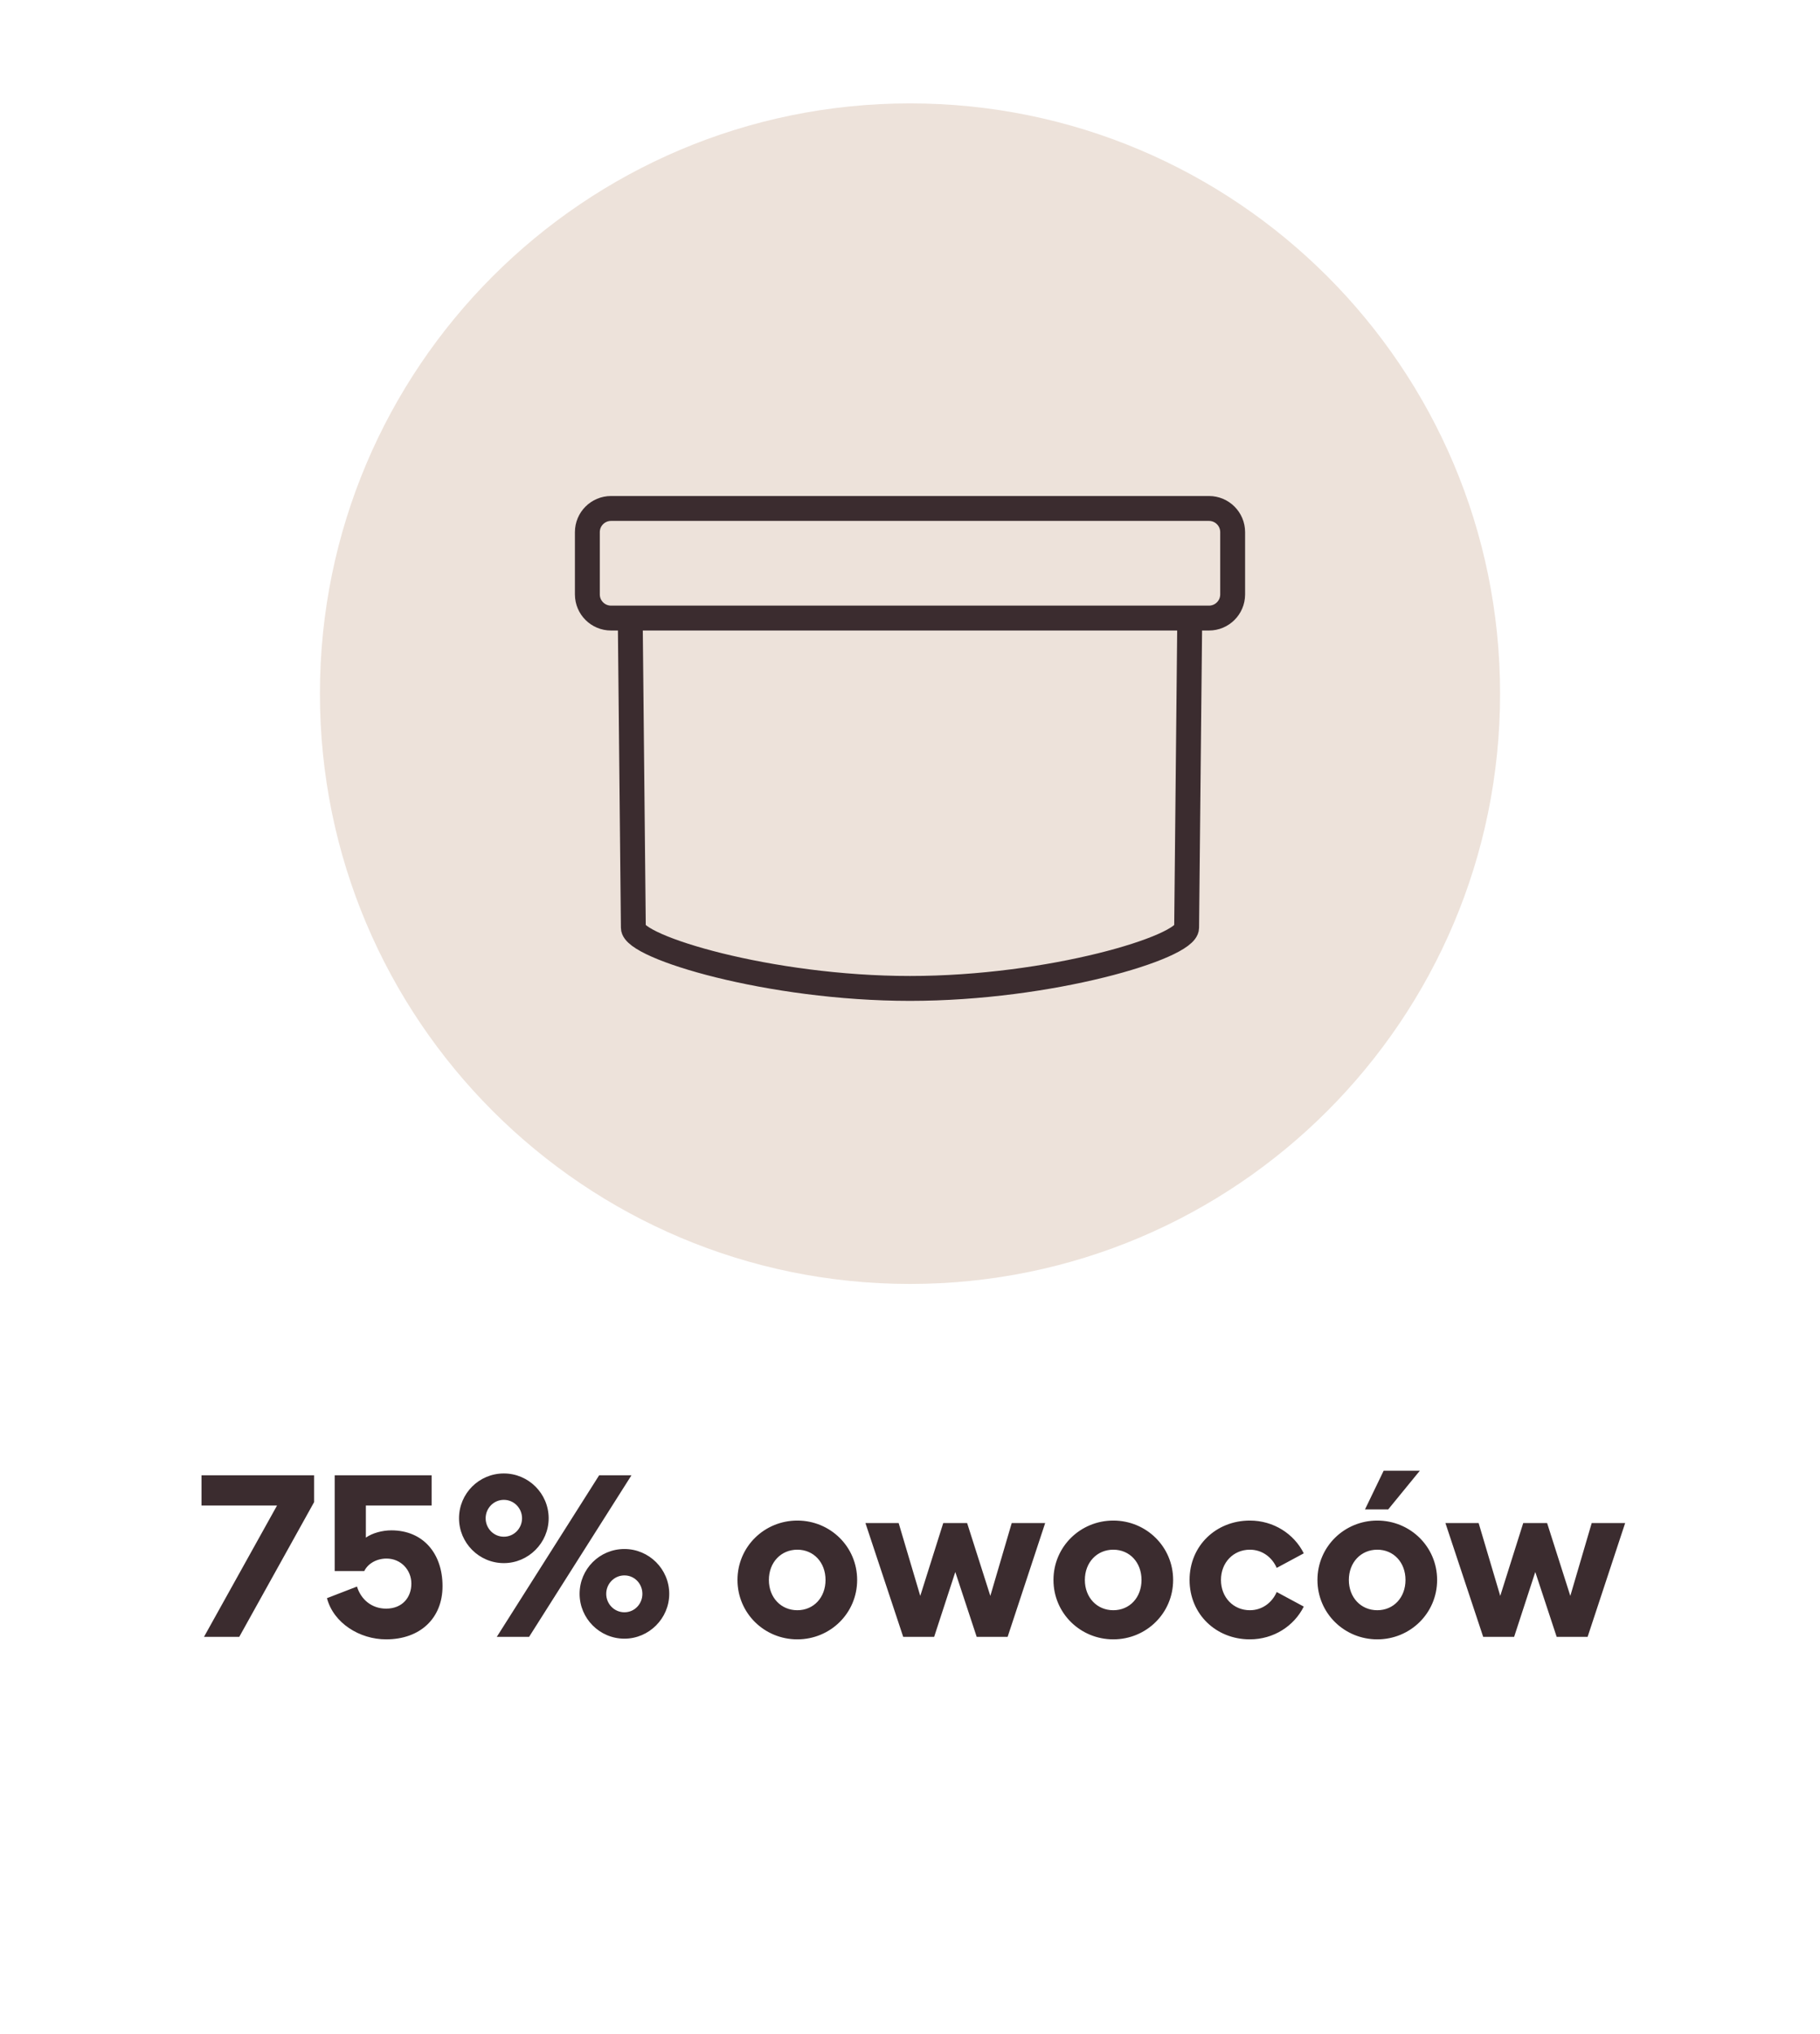 <svg width="128" height="143" viewBox="0 0 128 143" fill="none" xmlns="http://www.w3.org/2000/svg">
<g clip-path="url(#clip0_1_15)">
<path d="M64 90.269C86.92 90.269 105.5 71.689 105.5 48.769C105.5 25.849 86.92 7.269 64 7.269C41.08 7.269 22.5 25.849 22.5 48.769C22.5 71.689 41.08 90.269 64 90.269Z" fill="#EDE2DA"/>
<path d="M44.325 43.513L44.543 65.222C44.543 66.583 54.107 69.492 64 69.492C73.894 69.492 83.441 66.598 83.455 65.222L83.674 43.513" stroke="#3B2C2F" stroke-width="1.75" stroke-linecap="round" stroke-linejoin="round"/>
<path d="M42.973 35.748H85.028C85.947 35.748 86.692 36.493 86.692 37.412V41.799C86.687 42.715 85.943 43.454 85.028 43.454H42.973C42.057 43.454 41.314 42.715 41.309 41.799V37.412C41.309 36.493 42.054 35.748 42.973 35.748Z" stroke="#3B2C2F" stroke-width="1.75" stroke-linecap="round" stroke-linejoin="round"/>
<path d="M16.827 115.08H14.347L19.483 105.848H14.171V103.72H22.091V105.608L16.827 115.08ZM22.995 112.36L25.107 111.544C25.379 112.44 26.131 113.096 27.155 113.096C28.291 113.096 28.931 112.312 28.931 111.336C28.931 110.376 28.195 109.576 27.187 109.576C26.483 109.576 25.875 109.928 25.619 110.456H23.539V103.72H30.355V105.848H25.731V108.104C26.179 107.784 26.883 107.592 27.523 107.592C29.763 107.592 31.123 109.224 31.123 111.512C31.123 113.784 29.539 115.256 27.155 115.256C25.299 115.256 23.459 114.12 22.995 112.36ZM38.587 106.744C38.587 108.472 37.163 109.896 35.435 109.896C33.691 109.896 32.283 108.472 32.283 106.744C32.283 105 33.691 103.592 35.435 103.592C37.163 103.592 38.587 105 38.587 106.744ZM34.939 115.08L42.139 103.72H44.411L37.211 115.08H34.939ZM34.155 106.744C34.155 107.448 34.715 108.04 35.435 108.04C36.155 108.04 36.715 107.448 36.715 106.744C36.715 106.04 36.155 105.448 35.435 105.448C34.715 105.448 34.155 106.04 34.155 106.744ZM47.067 112.056C47.067 113.784 45.643 115.208 43.915 115.208C42.171 115.208 40.763 113.784 40.763 112.056C40.763 110.312 42.171 108.904 43.915 108.904C45.643 108.904 47.067 110.312 47.067 112.056ZM42.635 112.056C42.635 112.76 43.195 113.352 43.915 113.352C44.635 113.352 45.179 112.76 45.179 112.056C45.179 111.352 44.635 110.76 43.915 110.76C43.195 110.76 42.635 111.352 42.635 112.056ZM60.283 111.08C60.283 113.416 58.395 115.256 56.075 115.256C53.755 115.256 51.867 113.416 51.867 111.08C51.867 108.744 53.755 106.904 56.075 106.904C58.395 106.904 60.283 108.744 60.283 111.08ZM54.075 111.08C54.075 112.312 54.923 113.208 56.075 113.208C57.227 113.208 58.059 112.312 58.059 111.08C58.059 109.848 57.227 108.952 56.075 108.952C54.923 108.952 54.075 109.848 54.075 111.08ZM68.69 115.08L67.186 110.52L65.698 115.08H63.522L60.866 107.08H63.202L64.722 112.2L66.338 107.08H68.018L69.65 112.2L71.154 107.08H73.506L70.866 115.08H68.69ZM82.506 111.08C82.506 113.416 80.618 115.256 78.298 115.256C75.978 115.256 74.09 113.416 74.09 111.08C74.09 108.744 75.978 106.904 78.298 106.904C80.618 106.904 82.506 108.744 82.506 111.08ZM76.298 111.08C76.298 112.312 77.146 113.208 78.298 113.208C79.45 113.208 80.282 112.312 80.282 111.08C80.282 109.848 79.45 108.952 78.298 108.952C77.146 108.952 76.298 109.848 76.298 111.08ZM91.694 112.952C91.006 114.328 89.566 115.256 87.902 115.256C85.534 115.256 83.662 113.496 83.662 111.08C83.662 108.664 85.534 106.904 87.902 106.904C89.566 106.904 91.006 107.832 91.694 109.208L89.79 110.232C89.47 109.496 88.782 108.952 87.902 108.952C86.75 108.952 85.87 109.848 85.87 111.08C85.87 112.312 86.75 113.208 87.902 113.208C88.782 113.208 89.47 112.664 89.79 111.928L91.694 112.952ZM96 106.12L97.312 103.4H99.856L97.632 106.12H96ZM101.072 111.08C101.072 113.416 99.184 115.256 96.864 115.256C94.544 115.256 92.656 113.416 92.656 111.08C92.656 108.744 94.544 106.904 96.864 106.904C99.184 106.904 101.072 108.744 101.072 111.08ZM94.864 111.08C94.864 112.312 95.712 113.208 96.864 113.208C98.016 113.208 98.848 112.312 98.848 111.08C98.848 109.848 98.016 108.952 96.864 108.952C95.712 108.952 94.864 109.848 94.864 111.08ZM109.48 115.08L107.976 110.52L106.488 115.08H104.312L101.656 107.08H103.992L105.512 112.2L107.128 107.08H108.808L110.44 112.2L111.944 107.08H114.296L111.656 115.08H109.48Z" fill="#3B2C2F"/>
</g>
<defs>
<clipPath id="clip0_1_15">
<rect width="128" height="143" fill="white"/>
</clipPath>
</defs>
</svg>

